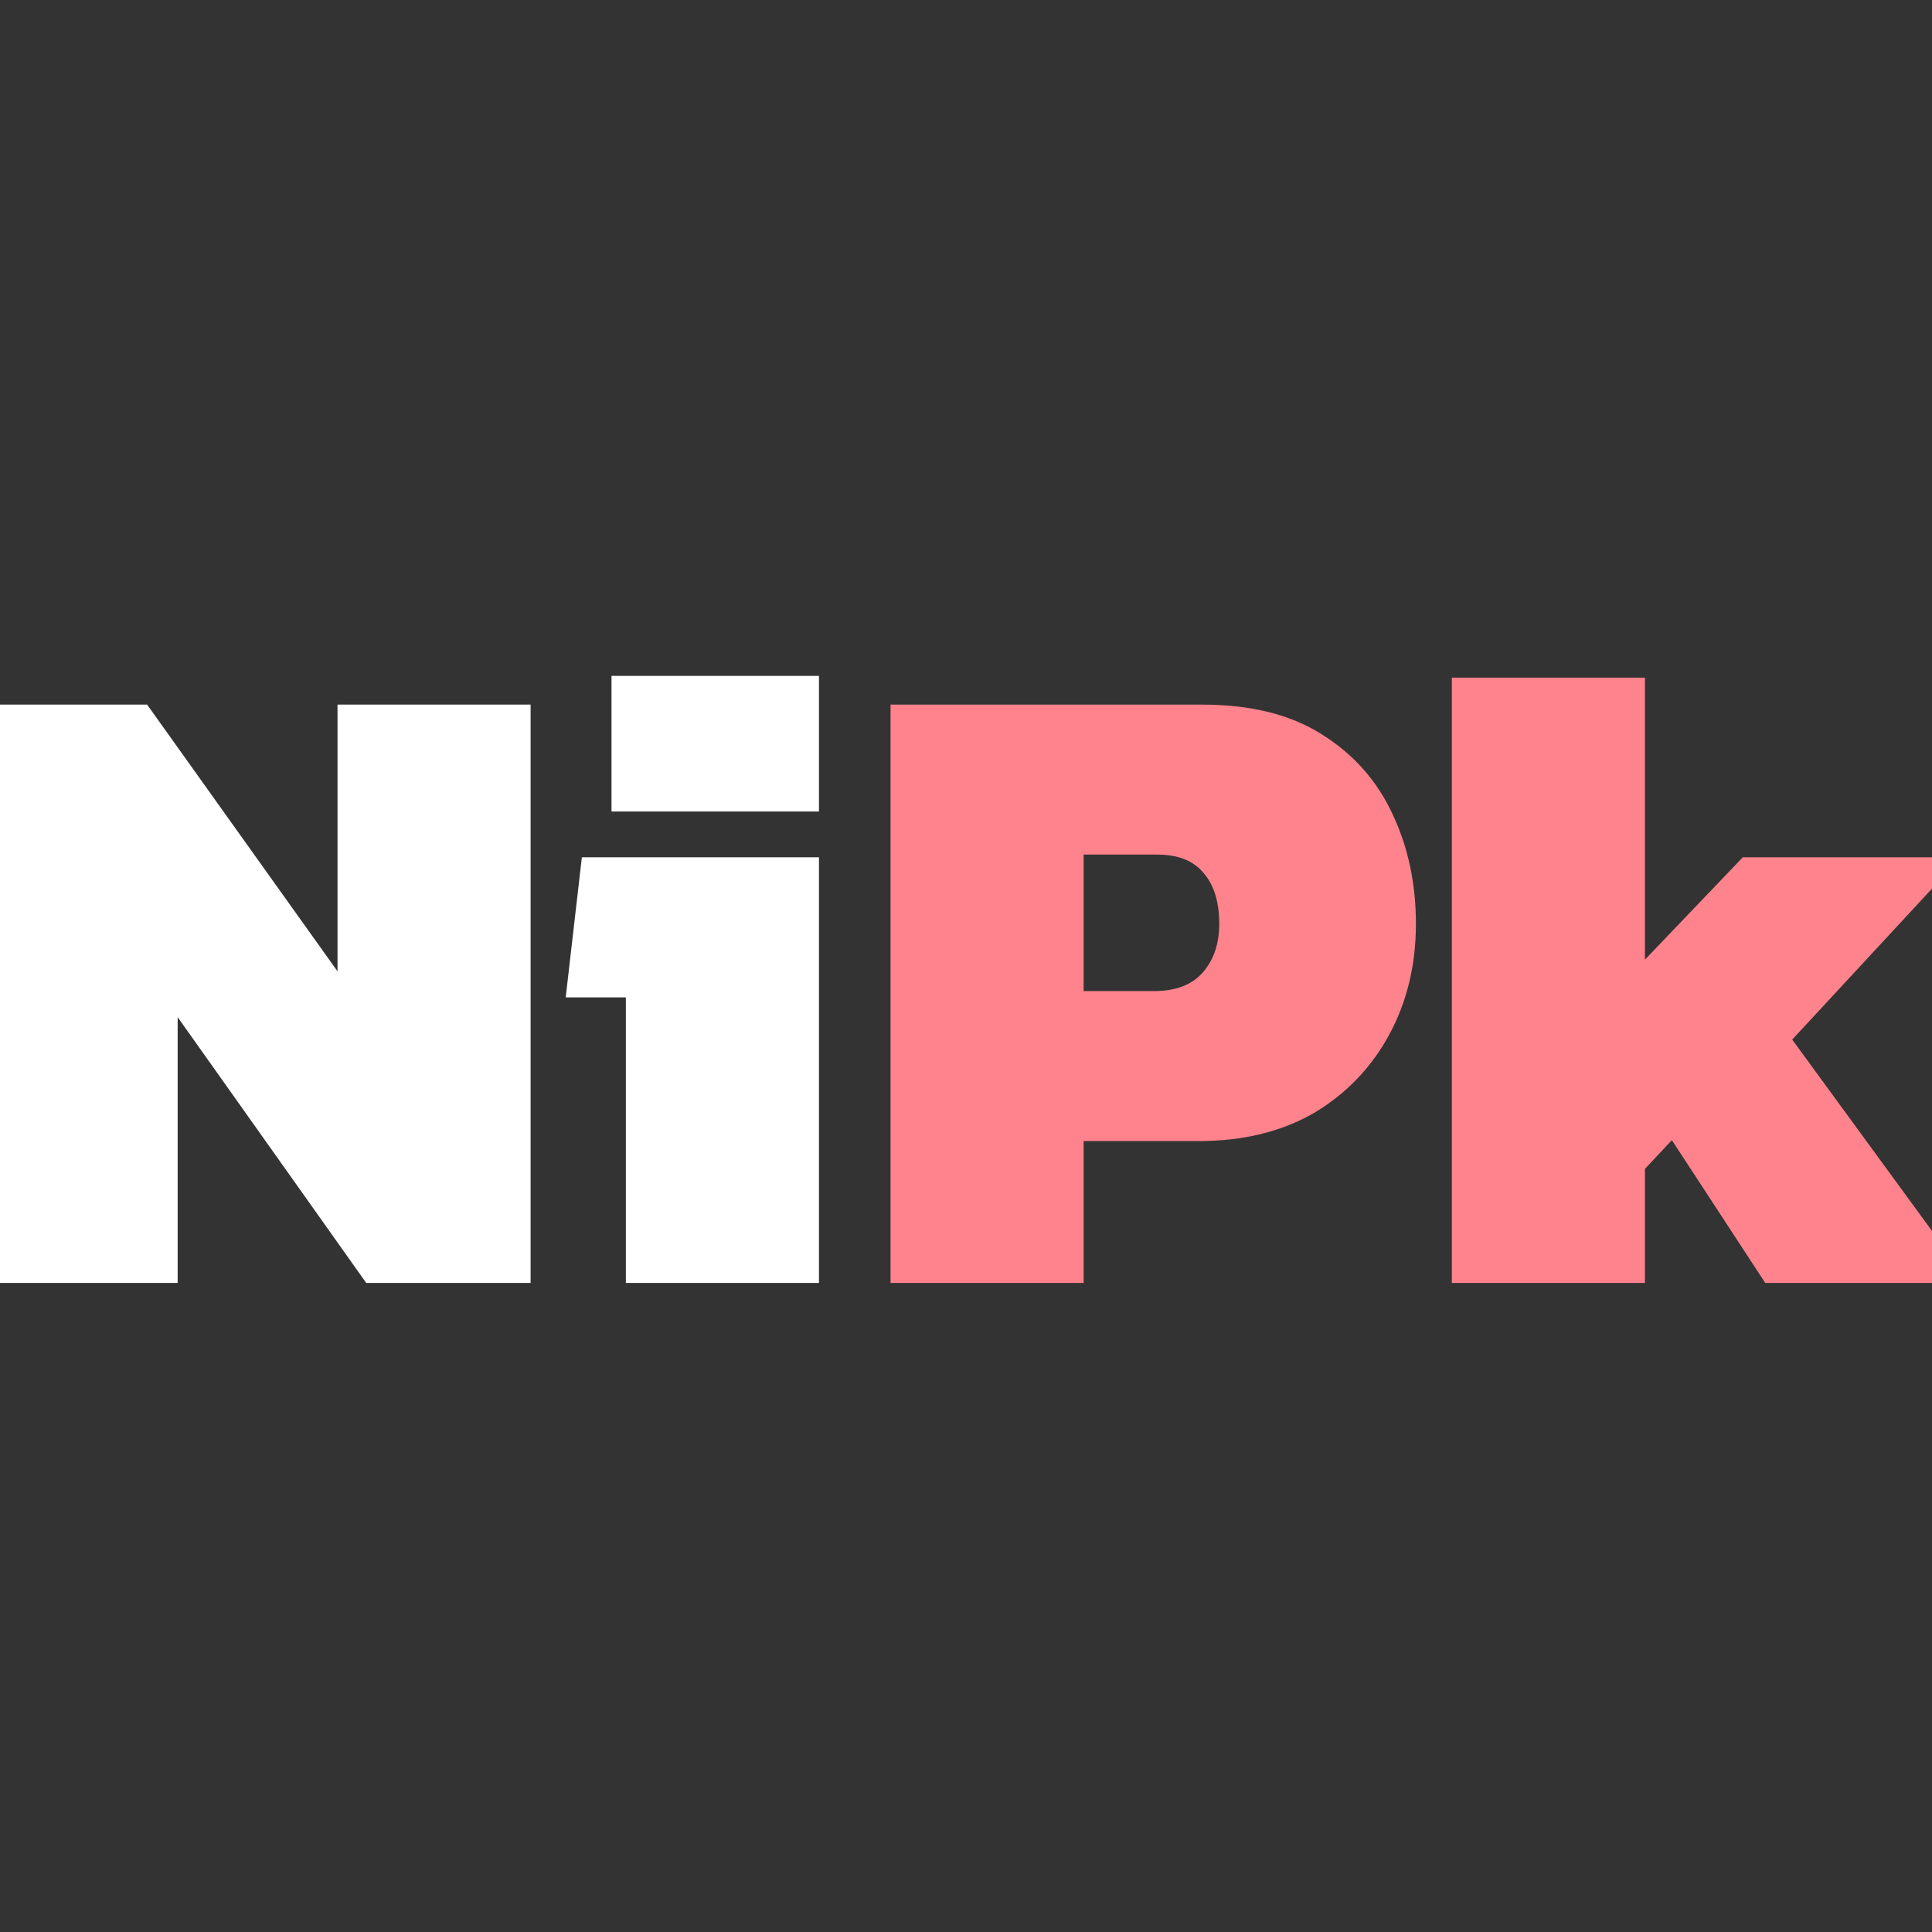 <svg width="256" height="256" viewBox="0 0 256 256" fill="none" xmlns="http://www.w3.org/2000/svg">
<rect x="0" y="0" width="256" height="256" fill="#333333" stroke="none"/>
<g clip-path="url(#clip0_25_71)">
<path d="M-2.045 170V93.364H19.494L44.722 128.707V93.364H70.307V170H48.53L23.54 134.776V170H-2.045ZM81.028 107.525V89.556H108.517V107.525H81.028ZM82.931 170V132.158H74.959L77.1 113.594H108.517V170H82.931Z" fill="white"/>
<path d="M118.001 170V93.364H159.294C165.72 93.364 170.996 94.673 175.121 97.291C179.326 99.909 182.46 103.439 184.522 107.882C186.585 112.245 187.616 117.085 187.616 122.4C187.616 127.874 186.426 132.793 184.046 137.156C181.666 141.519 178.334 144.97 174.05 147.509C169.766 149.968 164.689 151.198 158.818 151.198H143.586V170H118.001ZM143.586 131.325H152.868C155.724 131.325 157.866 130.532 159.294 128.945C160.802 127.279 161.555 125.097 161.555 122.4C161.555 119.544 160.881 117.323 159.532 115.736C158.184 114.07 156.121 113.237 153.344 113.237H143.586V131.325ZM192.376 170V89.794H217.961V127.16L230.932 113.594H259.849L237.477 137.751L261.039 170H233.907L221.531 151.079L217.961 154.887V170H192.376Z" fill="#FF838D"/>
</g>
<defs>
<clipPath id="clip0_25_71">
<rect width="256" height="256" fill="white"/>
</clipPath>
</defs>
</svg>

